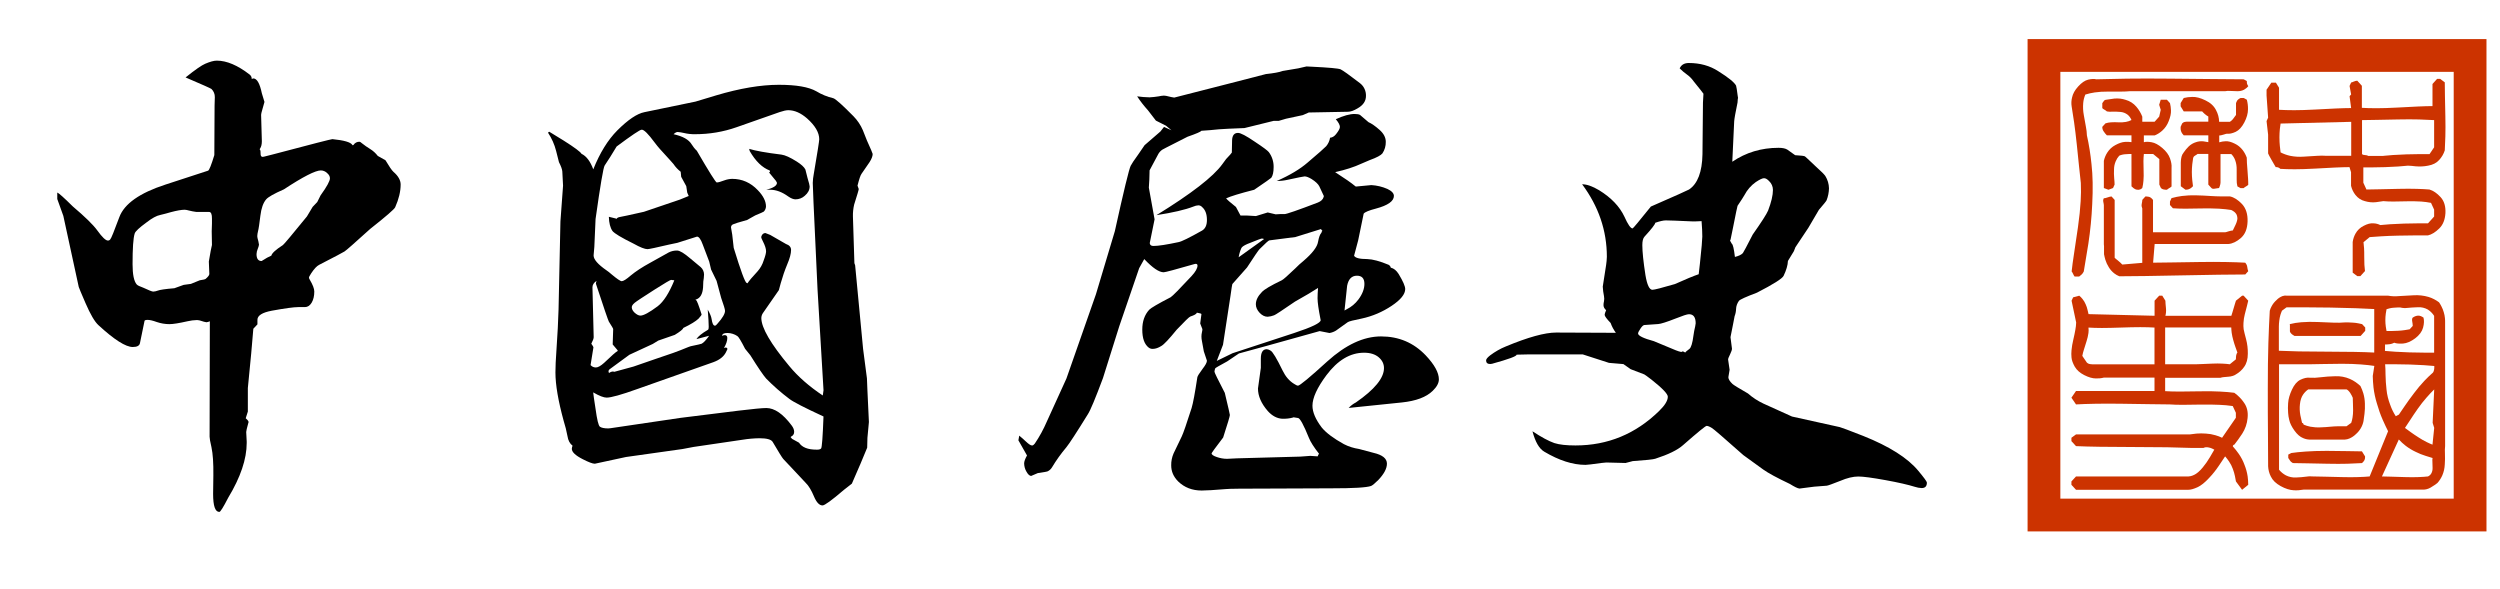 <?xml version="1.0" encoding="utf-8"?>
<!-- Generator: Adobe Illustrator 24.1.0, SVG Export Plug-In . SVG Version: 6.00 Build 0)  -->
<svg version="1.1" id="Layer_1" xmlns="http://www.w3.org/2000/svg" xmlns:xlink="http://www.w3.org/1999/xlink" x="0px" y="0px"
	 viewBox="0 0 3051.3 718.7" style="enable-background:new 0 0 3051.3 718.7;" xml:space="preserve">
<style type="text/css">
	.st0{fill:#CC3300;}
	.st1{fill:none;}
	.st2{fill:none;stroke:#CC3300;stroke-width:40;stroke-miterlimit:10;}
</style>
<g id="Layer_2_1_">
	<g id="Layer_1-2">
		<g id="Layer_2-2">
			<g>
				<path class="st0" d="M2558.5,96.8c10-0.3,22.5-0.6,37.5-0.8c15-0.2,32.5-0.2,52.5,0s37.5,0.3,52.5,0.5s27.5,0.3,37.5,0.3
					l3.8,2.1v1.3c0,0.6,0.1,1.2,0.2,1.8c0.2,0.6,0.4,1.2,0.7,1.8c0.3,0.5,0.6,0.9,0.9,1.3c-1.4,1.8-3.2,3.3-5.2,4.4
					c-2.5,1.3-5.4,1.9-8.2,1.8c-3.3,0-6.2-0.1-8.7-0.3c-2-0.2-4.1-0.1-6.1,0.3h-116.3c-3.1,0.3-7,0.5-11.5,0.5h-15.7
					c-5.3-0.1-10.5,0.3-15.7,1c-3.9,0.6-7.7,1.4-11.5,2.6c-1.4,3.3-2.3,6.8-2.6,10.4c-0.4,4.8-0.2,9.7,0.7,14.5
					c0.9,5.5,1.8,10.4,2.6,14.5c0.7,3.4,1.1,6.9,1.2,10.4c2.6,11.5,4.4,23.2,5.6,35c1.6,14,1.9,30.3,0.9,48.8
					c-0.7,16.2-2.3,32.3-4.7,48.3c-2.2,13.7-4.1,25-5.6,34c-0.3,0.7-0.7,1.4-1.2,2.1s-1,1.3-1.6,1.8s-1.2,0.9-1.6,1.3
					c-0.4,0.3-0.8,0.6-1.2,1h-5.6c-0.3-0.4-0.6-0.8-0.9-1.3c-0.3-0.6-0.6-1.2-0.9-1.8s-0.6-1.2-0.9-1.8c-0.3-0.5-0.6-0.9-0.9-1.3
					c0.6-5.9,1.6-13.3,3-22.3s3-19.5,4.7-31.7c1.7-12.1,2.8-22.7,3.3-31.7c0.5-7.4,0.5-14.9,0.2-22.3c-0.6-5.2-1.3-11.7-2.1-19.5
					s-1.7-16.9-2.8-27.2c-1.1-10.4-2.2-19.5-3.3-27.2c-1.1-7.8-2.1-14.3-3-19.5c-0.6-3.6-0.4-7.3,0.5-10.9c0.9-4.5,3.4-9,7.5-13.5
					s8.1-7.3,12.2-8.3C2552.7,96.3,2556,96.1,2558.5,96.8z M2566,125.8c0.3-0.4,0.6-0.8,0.9-1.3c0.4-0.6,0.8-1.1,1.2-1.6
					s1-0.9,1.6-1c0.6-0.2,1.3-0.3,1.9-0.3c2.2-0.3,5.2-0.8,9.1-1.3c4.7-0.4,9.4,0.1,13.8,1.6c5,1.4,9.5,4.3,12.9,8.3
					c3.1,3.6,5.6,7.8,7.3,12.2v6.2h15c0.3-0.3,0.7-0.8,1.2-1.3s1-1.1,1.6-1.8s1.2-1.3,1.6-1.8s0.9-0.9,1.2-1.3l1.9-8.3l-1.9-6.2
					l1.9-6.2h7.5l3.8,4.2c0.7,2.9,1.1,5.8,1.2,8.8c0.2,3.8-0.8,8.2-2.8,13.2c-1.7,4.5-4.4,8.5-8,11.7c-2.7,2.4-5.8,4.4-9.1,5.7
					h-13.2v8.3c2.2-0.7,5.3-0.7,9.4,0s8.4,3,13.1,7s7.8,8.2,9.4,12.7s2.2,8.3,1.9,11.4v22.9c-0.4,0.4-0.8,0.7-1.2,1
					c-0.5,0.3-1,0.7-1.6,1s-1.1,0.6-1.6,1c-0.4,0.3-0.8,0.6-1.2,1h-1.4c-0.8,0-1.5-0.1-2.3-0.3c-0.8-0.1-1.6-0.4-2.3-0.8
					c-0.5-0.3-1-0.6-1.4-1l-1.9-4.2v-31.1l-7.5-6.2h-11.4c-0.3,2.9-0.5,5.9-0.5,8.8c0,3.5,0.1,7.4,0.2,11.9c0.2,4,0.1,7.9-0.2,11.9
					c-0.2,3-0.7,5.9-1.4,8.8c-0.7,0.8-1.6,1.4-2.6,1.8c-1.3,0.5-2.7,0.6-4,0.3c-1.5-0.2-2.8-0.9-4-1.8c-0.9-0.7-1.8-1.5-2.6-2.3V188
					h-3.5c-1.6,0-3.1,0.1-4.7,0.3c-1.4,0.1-2.8,0.4-4.2,0.8c-0.9,0.2-1.8,0.6-2.6,1c-1.8,2-3.2,4.3-4.2,6.7
					c-1.4,3.2-2.1,6.6-2.1,10.1c-0.2,3.5-0.1,7.1,0.2,10.6c0.3,3.1,0.5,5.7,0.5,7.8l-1.9,4.2l-5.6,2.1l-5.6-2.1v-33.2
					c0.8-3.6,2.2-7,4.2-10.1c2.4-3.8,5.8-7,9.8-9.1c4.4-2.4,8.3-3.7,11.7-3.9c2.7-0.2,5.4-0.1,8,0.3v-8.3h-30
					c-0.6-0.7-1.3-1.5-2.1-2.3c-0.8-0.9-1.5-1.9-2.1-2.9c-0.6-0.9-1-1.9-1.2-2.9c-0.2-0.8-0.2-1.5-0.2-2.3l3.8-4.2
					c2.2-0.7,4.5-1.2,6.8-1.3c3-0.2,6.1-0.2,9.1,0s6.1,0,9.1-0.5c2.4-0.4,4.7-1.2,6.8-2.3c-1-2.5-2.6-4.8-4.7-6.5
					c-2.6-2-5.7-3.2-8.9-3.4c-3.3-0.3-6.5-0.4-9.8-0.3c-2.2,0.2-4.4,0.1-6.6-0.3c-0.4-0.4-0.8-0.7-1.2-1c-0.5-0.3-1-0.7-1.6-1
					s-1.1-0.6-1.6-1c-0.4-0.3-0.8-0.6-1.2-1v-6.2L2566,125.8z M2567.8,298.1v-47.7c0-0.3-0.1-0.9-0.2-1.6c-0.2-0.7-0.3-1.6-0.5-2.6
					c-0.2-0.9-0.2-1.7,0-2.6c0.1-0.6,0.4-1.1,0.7-1.6c0.7,0,1.4-0.1,2.1-0.3c0.9-0.2,1.8-0.5,2.6-0.8c0.9-0.3,1.8-0.6,2.6-0.8
					c0.7-0.2,1.4-0.3,2.1-0.3l3.8,4.2v70.6c0.3,0.3,0.8,0.8,1.4,1.3s1.5,1.2,2.6,2.1s2.1,1.7,3,2.6s1.7,1.6,2.3,2.3l24.4-2.1v-66.4
					c-0.3-0.7-0.5-1.5-0.7-2.3c-0.2-1-0.2-1.9,0-2.9s0.3-2,0.5-2.9c0.2-0.8,0.2-1.5,0.2-2.3l3.8-4.2h1.4c0.8,0,1.5,0.1,2.3,0.3
					c0.8,0.1,1.6,0.4,2.3,0.8c0.5,0.3,1,0.6,1.4,1l1.9,2.1v39.5h88.1c0.5,0,0.9-0.1,1.4-0.3c0.6-0.2,1.5-0.4,2.6-0.8
					c1.1-0.3,2.1-0.6,3-0.8c0.8-0.2,1.5-0.3,2.3-0.3c0.3-0.7,0.8-1.6,1.4-2.9c0.6-1.2,1.3-2.7,2.1-4.4c0.7-1.4,1.2-2.9,1.6-4.4
					c0.3-0.9,0.4-1.9,0.5-2.9c0-1.1-0.2-2.3-0.5-3.4c-0.3-1.3-1-2.4-1.9-3.4c-0.8-0.9-1.7-1.7-2.8-2.3c-0.9-0.5-1.7-0.9-2.3-1.3
					c-4.1-0.7-9.1-1.2-15-1.6c-5.9-0.3-12.8-0.4-20.6-0.3c-7.8,0.2-14.7,0.3-20.6,0.3s-10.9-0.2-15-0.5c-0.3-0.3-0.6-0.7-0.9-1
					s-0.6-0.7-0.9-1s-0.6-0.7-0.9-1s-0.6-0.7-0.9-1V246l1.9-4.2c4.2-1.2,8.4-2,12.7-2.6c5.7-0.7,11.5-1,17.3-0.8
					c6.6,0.2,12.3,0.4,17.3,0.8c5,0.3,9.2,0.5,12.7,0.5h11.2c5,1,9.9,4.2,14.8,9.3c4.8,5.2,7.1,12.3,6.8,21.3s-3,15.7-8.2,20.2
					s-10.2,6.9-15.2,7.3h-90l-1.9,22.8c6.2,0,14.1-0.1,23.4-0.3c9.4-0.2,20.3-0.3,32.8-0.5s23.4-0.2,32.8,0s17.2,0.4,23.4,0.8
					c0.6,0.7,1.2,1.5,1.6,2.3c0.5,0.9,0.8,1.9,0.9,2.9c0.2,1,0.3,2,0.5,2.9c0.2,0.8,0.4,1.6,0.7,2.3c-0.3,0.3-0.6,0.7-0.9,1
					s-0.6,0.7-0.9,1s-0.6,0.7-0.9,1s-0.6,0.7-0.9,1c-8.8,0-19.6,0.1-32.6,0.3s-28,0.4-45,0.8c-17,0.3-31.9,0.6-44.5,0.8
					c-12.7,0.2-23.2,0.3-31.6,0.3c-2.3-0.9-4.4-2.1-6.3-3.6c-2.6-2.1-4.9-4.6-6.6-7.5c-1.8-2.8-3.2-5.9-4.2-9.1
					c-0.6-2.2-1.2-4.4-1.6-6.7v-9.8C2568,299.5,2567.8,298.8,2567.8,298.1z M2665.3,186c1.8-2.6,3.8-5.1,6.1-7.3
					c2.5-2.4,5.6-4.2,8.9-5.2c2.9-1,5.9-1.3,8.9-1c2.5,0.3,4.5,0.7,6.1,1v-8.3h-30c-0.6-0.7-1.3-1.5-1.9-2.3
					c-0.6-0.9-1.1-1.9-1.4-2.9c-0.3-0.9-0.5-1.9-0.5-2.9v-2.3l1.9-4.2c0.4-0.4,0.8-0.7,1.2-1c0.6-0.4,1.2-0.6,1.9-0.8
					c0.8-0.2,1.5-0.3,2.3-0.3h26.5v-6.3c-0.6-0.3-1.3-0.8-2.1-1.3s-1.6-1.1-2.3-1.8c-0.8-0.7-1.4-1.3-1.9-1.8
					c-0.4-0.4-0.8-0.8-1.2-1.3h-22.5l-3.8-6.2v-4l3.8-6.2c3.4-0.8,6.8-1.3,10.3-1.3c4.7-0.2,10.1,1.2,16.2,4.2
					c6.1,2.9,10.4,6.9,12.9,11.9c2.4,4.4,3.7,9.3,3.8,14.3h13.1c0.8-0.5,1.5-1,2.1-1.6c0.9-0.8,1.6-1.6,2.3-2.6
					c0.8-1,1.4-1.9,1.9-2.6s0.9-1.2,1.2-1.6v-14.5l0.9-2.1c0.3-0.7,0.7-1.3,1.2-1.8s1-0.9,1.6-1.3c0.6-0.3,1.2-0.7,1.9-1h3.8
					l3.8,2.1c1,3.8,1.5,7.8,1.4,11.7c0,5-1.5,10.4-4.5,16.1s-6.5,9.5-10.5,11.4c-4.1,1.9-7.7,2.7-10.8,2.3c-0.5,0-0.9,0.1-1.4,0.3
					c-0.6,0.2-1.5,0.4-2.6,0.8c-1.1,0.3-2.1,0.6-3,0.8c-0.8,0.2-1.5,0.3-2.3,0.3v8.3c2.5-0.8,5.1-1.2,7.7-1.3
					c3.3-0.2,7,0.8,11.2,2.9c3.9,1.8,7.2,4.6,9.8,8c2.1,2.8,3.7,5.8,4.9,9.1c0,1.7,0.1,3.9,0.2,6.5c0.2,2.6,0.4,5.7,0.7,9.3
					s0.5,6.9,0.7,9.9c0.2,2.9,0.2,5.4,0.2,7.5c-0.4,0.4-0.8,0.7-1.2,1c-0.5,0.3-1,0.7-1.6,1s-1.1,0.6-1.6,1c-0.4,0.3-0.8,0.6-1.2,1
					h-3.8l-3.8-2.1c-0.7-2.7-1-5.5-0.9-8.3V207c0.1-4-0.5-8-1.9-11.7c-1-2.7-2.6-5.2-4.7-7.3h-13.1v34.5c0,0.5-0.1,1.2-0.2,2.1
					c-0.2,0.9-0.4,1.7-0.7,2.6c-0.3,0.9-0.6,1.6-0.9,2.3c-0.8,0-1.5,0.1-2.3,0.3c-0.9,0.2-2,0.3-3,0.5c-0.9,0.2-1.7,0.2-2.6,0
					c-0.5-0.1-1-0.4-1.4-0.8l-3.8-4.2v-37.4h-13.1c-0.4,0.4-0.9,0.7-1.4,1c-0.6,0.3-1.3,0.8-2.1,1.3c-0.7,0.4-1.3,1-1.6,1.8
					c-0.3,0.7-0.5,1.4-0.5,2.1c-0.3,1.7-0.6,3.9-0.9,6.5c-0.3,3.1-0.5,6.2-0.5,9.3c0,3.6,0.2,6.9,0.5,9.9c0.3,2.9,0.6,5.4,0.9,7.5
					c-0.7,0.8-1.5,1.5-2.3,2.1c-0.9,0.7-1.9,1.2-3,1.6c-0.8,0.3-1.7,0.4-2.6,0.5h-1.4l-5.6-4.2v-28.8c0-1.7,0.2-3.5,0.5-5.2
					c0.2-1.6,0.7-3.2,1.4-4.7C2664.1,187.7,2664.7,186.8,2665.3,186L2665.3,186z"/>
				<path class="st0" d="M2766.6,109.2l5.6-8.3h5.6l3.8,6.2V134c5,0.3,11.2,0.5,18.5,0.5s15.9-0.3,25.5-0.8
					c9.7-0.5,18.2-0.9,25.5-1.3c7.3-0.3,13.5-0.5,18.5-0.5l-1.9-14.5l1.9-2.1l-1.9-10.4l1.9-4.2c0.4,0,0.8-0.1,1.2-0.3
					c0.6-0.2,1.3-0.5,1.9-0.8c0.8-0.3,1.6-0.6,2.3-0.8c0.7-0.2,1.4-0.3,2.1-0.3l5.6,6.2v26.9c4.7,0.3,10.6,0.5,17.8,0.5
					s15.6-0.3,25.3-0.8s18.1-0.9,25.3-1.3c7.2-0.3,13.1-0.5,17.8-0.5v-27l5.6-6.2h3.8l5.6,4.2c0,4.5,0.1,10.2,0.2,17.1
					c0.2,6.9,0.3,15,0.5,24.4c0.2,9.3,0.2,17.5,0,24.4s-0.4,12.6-0.7,17.1c-1.4,4.4-3.7,8.3-6.8,11.7c-3.3,3.7-7.8,6-13.6,7
					c-4.9,1-10,1.2-15,0.8c-3.2-0.4-6.4-0.7-9.6-0.8c-3.1,0.3-7,0.7-11.7,1s-10.1,0.6-16.2,0.8s-11.3,0.3-15.7,0.3h-10.8V223
					l3.8,8.3c4.4,0,9.8-0.1,16.4-0.3s14.1-0.3,22.7-0.5s16-0.2,22.3,0c6.2,0.2,11.4,0.4,15.5,0.8c4.7,1.4,9.2,4.5,13.6,9.3
					s6.3,11.3,5.9,19.5c-0.5,8.1-3,14.4-7.7,18.9s-9.2,7.3-13.6,8.3h-15.2c-6.1,0-13.1,0.1-21.1,0.3c-8,0.2-14.8,0.4-20.6,0.8
					c-5.8,0.3-10.5,0.7-14.3,1l-7.5,6.2c0.3,2.1,0.5,4.6,0.7,7.5s0.2,6.3,0.2,10.1s0.1,7.2,0.2,10.1c0.2,2.9,0.4,5.4,0.7,7.5
					l-5.6,6.2h-3.8l-5.6-4.2v-37.4c0.5-3.7,1.7-7.2,3.5-10.4c2.2-4,5.7-7.3,9.8-9.3c4.5-2.4,8.6-3.5,12.2-3.1
					c2.9,0.1,5.6,0.8,8.2,2.1c3.1-0.3,7.1-0.7,12-1c4.8-0.3,10.5-0.6,17.1-0.8c6.6-0.2,12.3-0.3,17.1-0.3h12l7.5-8.3v-8.4l-3.8-8.3
					c-4-0.8-8-1.3-12-1.6c-4.8-0.3-10.5-0.4-17.1-0.3c-6.6,0.2-12.3,0.3-17.1,0.3s-8.8-0.2-12-0.5c-2.2,0.3-5.2,0.8-9.1,1.3
					c-4.5,0.5-9.1,0-13.4-1.3c-4.6-1.1-8.6-3.8-11.5-7.5c-2.6-3.3-4.4-7.1-5.4-11.2v-16.6l-1.9-6.2c-4.7,0-10.5,0.2-17.6,0.5
					c-7,0.3-15.2,0.8-24.6,1.3s-17.6,0.8-24.6,0.8s-12.9-0.2-17.6-0.5c-0.4-0.4-0.8-0.7-1.2-1c-0.5-0.3-1-0.6-1.6-0.8
					c-0.5-0.2-1.1-0.3-1.6-0.3h-1.2c-0.6-1-1.4-2.3-2.3-3.9s-2-3.3-3-5.2c-1.1-1.9-2-3.5-2.6-4.7s-1.1-2.2-1.4-2.9v-22.9l-1.9-16.6
					l1.9-4.2l-1.9-27v-7.4L2766.6,109.2z M2869.7,148.7l-86.2,2.1c-0.3,1.7-0.6,4-0.9,6.7c-0.3,3.4-0.5,6.7-0.5,10.1
					c0,4,0.2,7.5,0.5,10.6s0.6,5.7,0.9,7.8c3.7,1.9,7.6,3.3,11.7,4.2c5.4,1.1,10.9,1.4,16.4,1c6.2-0.3,11.7-0.7,16.4-1
					c3.9-0.3,7.8-0.3,11.7,0h30L2869.7,148.7z M2909.1,190.2c3.1-0.3,7-0.7,11.7-1s10.2-0.6,16.4-0.8s11.7-0.3,16.4-0.3h11.7
					l5.6-8.3v-33.2c-5-0.3-11.2-0.6-18.5-0.8s-15.9-0.2-25.5,0c-9.7,0.2-18.2,0.3-25.5,0.5s-13.5,0.3-18.5,0.3v41.5
					c0.3,0.3,0.8,0.6,1.2,0.8c0.6,0.2,1.3,0.3,1.9,0.3c0.8,0,1.6,0.1,2.3,0.3c0.7,0.1,1.5,0.4,2.1,0.8h18.7L2909.1,190.2z"/>
				<path class="st0" d="M2534,393.6l-5.6-26.6l1.9-4.1l7.5-2c1.5,1.2,2.8,2.6,4,4.1c1.6,1.9,2.8,4.1,3.8,6.4c1,2.2,1.8,4.5,2.3,6.9
					c0.4,2,0.9,3.7,1.2,5.1l80.6,2V367l5.6-6.1h3.8l3.8,6.1c0,1,0.1,2.3,0.2,3.8c0.2,1.5,0.3,3.3,0.5,5.4c0.2,1.8,0.2,3.6,0,5.4
					c-0.1,1.3-0.4,2.6-0.7,3.8h80.5c0.3-1,0.7-2.3,1.2-3.8s1-3.3,1.6-5.4c0.6-2,1.2-3.8,1.6-5.4c0.5-1.5,0.9-2.8,1.2-3.8l7.5-6.1
					h1.9l5.6,6.1c-0.3,1.7-0.9,3.9-1.6,6.6c-0.8,2.7-1.6,6-2.6,10c-0.9,3.4-1.4,7-1.6,10.5c-0.2,2.6-0.1,5.1,0.2,7.7
					c0.6,3.1,1.6,7.1,3,12.3c1.5,5.7,2.2,11.7,2.1,17.6c0,6.6-1.5,12-4.5,16.1c-2.6,3.8-6.1,6.9-10.1,9.2c-1.2,0.8-2.4,1.4-3.8,1.8
					c-1.8,0.6-3.7,0.9-5.6,1c-2.2,0.2-4.1,0.3-5.6,0.5c-1.3,0.1-2.6,0.4-3.8,0.8h-67.5v16.3c4.7,0.3,10.6,0.5,17.6,0.5
					s15.2-0.1,24.6-0.3s17.6-0.1,24.6,0.3c7,0.3,12.9,0.9,17.6,1.5c4.7,3.4,8.8,7.5,12,12.3c3.6,5.1,5,11.3,4.2,18.6
					c-0.6,6.8-2.9,13.4-6.6,19.1c-3.6,5.4-6.8,9.9-9.6,13.3c-0.3,0-0.6,0.1-0.9,0.3c-0.3,0.2-0.5,0.5-0.7,0.8s-0.2,0.7-0.2,1
					c2.6,2.9,5.1,6,7.3,9.2c2.9,4.2,5.3,8.7,7,13.5c1.8,4.5,3.1,9.2,3.8,14c0.4,3.4,0.7,6.8,0.7,10.2l-7.5,6.1l-7.5-10.2
					c-0.3-1.7-0.7-3.8-1.2-6.4c-0.6-3-1.5-6-2.6-8.9c-1.1-3.1-2.6-6.1-4.5-8.9c-1.5-2.2-3.1-4.4-4.9-6.4c-1.9,2.7-4.4,6.5-7.5,11.2
					c-3.6,5.4-7.7,10.6-12.2,15.3c-5,5.4-9.7,9.2-14.1,11.2s-8.1,3.1-11.3,3.1h-136.9l-5.6-6.1v-4.1l5.6-6.1h135
					c3.1,0.2,6.1-0.4,8.9-1.8c3.4-1.5,7-4.6,10.8-9.2c3.3-4,6.3-8.3,8.9-12.8c2.2-3.9,3.9-6.9,5.2-8.9c-0.6-0.3-1.5-0.8-2.6-1.3
					c-1.3-0.6-2.6-1-4-1.3c-1.3-0.3-2.7-0.4-4-0.3c-0.9,0.1-1.8,0.4-2.6,0.8h-15c-7.8-0.3-17.6-0.6-29.3-0.8s-25.4-0.3-41-0.3
					s-29.3-0.1-41-0.3s-21.5-0.4-29.3-0.8l-5.6-6.1v-4.1l5.6-4.1h138.9c2.2-0.3,4.9-0.7,8.2-1c3.8-0.3,7.7-0.3,11.5,0
					c3.9,0.2,7.8,0.9,11.5,2c2.8,0.8,5.6,1.8,8.2,3.1c0.9-1.4,2.1-3.1,3.5-5.1s3-4.4,4.9-7.1s3.5-5.1,4.9-7.1s2.6-3.7,3.5-5.1v-6.1
					l-3.8-8.2c-5.4-0.8-10.9-1.3-16.4-1.5c-6.6-0.3-14.1-0.4-22.7-0.3c-8.6,0.2-16,0.3-22.3,0.3s-11.4-0.2-15.5-0.5
					c-6.6,0-14.7-0.1-24.4-0.3s-20.9-0.3-33.5-0.5c-12.7-0.2-23.7-0.2-33.1,0s-17.2,0.4-23.4,0.8l-5.6-8.2l5.6-8.2h95.8v-16.3h-61.9
					c-3.1,0.8-6.4,1.1-9.6,1c-4.2,0-9-1.4-14.3-4.1s-9.1-6.1-11.5-10.2c-2.3-4.1-3.7-7.8-4-11.2c-0.3-3-0.3-5.9,0-8.9
					c0.4-4.2,1.1-8.4,2.1-12.5c1.1-4.8,2-8.9,2.6-12.5C2533.6,399.5,2533.9,396.6,2534,393.6z M2541.5,434.4l5.6,8.2
					c0.4,0.4,0.9,0.7,1.4,1c0.8,0.4,1.7,0.7,2.6,0.8c1,0.2,2,0.3,3,0.3h75.5v-44.9c-4.7-0.3-10.5-0.5-17.3-0.5
					c-6.9,0-14.8,0.2-23.7,0.5s-16.6,0.5-23.2,0.5s-12-0.2-16.4-0.5c0.3,2.2,0.3,4.4,0,6.6c-0.5,3.4-1.2,6.7-2.3,10
					c-1.3,3.9-2.3,7.4-3.3,10.5C2542.6,429.3,2542,431.8,2541.5,434.4L2541.5,434.4z M2680.3,444.6c2.2,0,4.9-0.1,8.2-0.3
					s7.2-0.3,11.7-0.5s8.6-0.2,12.2,0s6.6,0.4,9.1,0.8l7.5-6.1V437c0-0.7,0.1-1.5,0.2-2.6c0.1-0.9,0.4-1.8,0.7-2.6
					c0.2-0.6,0.5-1.1,0.9-1.5c-0.6-1.7-1.4-3.8-2.3-6.4s-1.9-5.5-2.8-8.9c-0.8-2.9-1.5-5.9-1.9-8.9c-0.3-2.1-0.4-4.3-0.5-6.4h-80.7
					v44.9H2680.3L2680.3,444.6z"/>
				<path class="st0" d="M2770.3,379.3c0.5-1.9,1.3-3.8,2.3-5.6c1.5-2.8,3.5-5.3,5.9-7.4c2-2.2,4.5-3.8,7.3-4.9
					c1.7-0.6,3.5-0.8,5.2-0.5h123.9c4.3,0.8,8.6,0.9,12.9,0.5c5.2-0.3,11.2-0.7,18.1-1c6.1-0.4,12.2,0.3,18.1,2
					c4.7,1.4,9,3.7,12.9,6.6c1.1,1.6,2.1,3.3,3,5.1c1.2,2.3,2.1,4.6,2.8,7.1c0.7,2.3,1.2,4.7,1.4,7.1c0.2,1.7,0.2,3.4,0.2,5.1v151
					c-0.3,3.1-0.4,6.1-0.2,9.2c0.2,4.4,0.1,8.9-0.2,13.3c-0.2,4.6-1.2,9.1-3,13.3c-1.5,3.4-3.5,6.5-5.9,9.2
					c-0.9,0.7-2.1,1.5-3.5,2.6c-1.4,1-3,2-4.9,3.1c-1.5,0.9-3.2,1.6-4.9,2c-1.1,0.3-2.3,0.4-3.5,0.5h-146.7c-3.9,0.7-7.8,1-11.7,0.8
					c-5-0.2-10.4-1.9-16.2-5.1c-5.8-3.2-9.8-7.1-12-11.7c-2-3.9-3.1-8.1-3.3-12.5c0-10.6-0.1-23.7-0.2-39.6
					c-0.2-15.8-0.2-34.3-0.2-55.4s0.2-39.6,0.7-55.4C2769.1,403,2769.7,389.8,2770.3,379.3z M2897.8,377.2c-5.9-0.3-13.4-0.7-22.3-1
					s-19.3-0.6-31.2-0.8s-22.3-0.3-31.2-0.3h-22.3l-5.6,4.1c-0.7,1.7-1.4,3.4-1.9,5.1c-0.7,2.3-1.1,4.7-1.4,7.1
					c-0.3,2.4-0.5,4.7-0.5,7.1v29.6c6.6,0.3,14.7,0.6,24.4,0.8s20.9,0.3,33.8,0.3c12.8,0,24.1,0.1,33.8,0.3s17.8,0.4,24.4,0.8V377.2
					z M2914.7,526.3c-1.9-3.7-4.1-8.4-6.6-14c-2.8-6.4-5.1-13-7-19.7c-2-6.4-3.4-13-4.2-19.7c-0.5-4.6-0.8-9.3-0.9-14l1.9-12.3
					c-4.4-0.7-9.8-1.3-16.4-1.8s-14.2-0.8-23-0.8s-16.4,0.1-23,0.3s-12,0.3-16.4,0.3h-37.5v128.7c2.3,2.8,5.2,5.2,8.4,6.9
					c3.8,1.9,8,2.8,12.2,2.6c4.7-0.2,8.8-0.5,12.2-1c2.8-0.5,5.6-0.6,8.4-0.3c4.1,0,9.1,0.1,15,0.3s12.7,0.3,20.4,0.5
					s14.3,0.2,19.9,0s10.3-0.4,14.1-0.8L2914.7,526.3z M2819,461c4.3,0.3,8.6,0.1,12.9-0.5c6-0.7,12-1.2,18.1-1.3
					c6.2-0.3,12.4,0.8,18.1,3.3c4.8,2.1,9.1,5.1,12.9,8.7c1.4,2.9,2.6,5.8,3.5,8.9c1.2,4.1,1.8,8.3,1.9,12.5c0.2,4.2,0,8.4-0.5,12.5
					c-0.5,3.6-0.9,6.6-1.2,8.9c-1.2,6.1-4.5,11.7-9.2,15.8c-2.3,2.3-5,4.1-8,5.4c-1.7,0.7-3.5,1.2-5.4,1.3h-41.3
					c-3.4,0.2-6.7-0.4-9.8-1.8c-3.8-1.5-7.3-4.6-10.6-9.2c-3.3-4.6-5.4-8.8-6.3-12.8c-0.8-2.9-1.2-5.9-1.4-8.9
					c-0.3-3.9-0.3-7.8,0-11.7c0.3-5.1,1.9-10.6,4.7-16.6s6.2-10,10.3-12C2811.9,461.5,2815.6,460.6,2819,461z M2792.8,554.9l3.8-2
					c4.7-0.7,10.6-1.3,17.8-1.8s15.6-0.8,25.3-0.8s18.1,0.1,25.3,0.3s13.1,0.3,17.8,0.3l3.8,6.1v1.3c0,0.6-0.1,1.2-0.2,1.8
					c-0.2,0.6-0.4,1.2-0.7,1.8c-0.3,0.4-0.6,0.9-0.9,1.3l-1.9,2c-4.7,0.3-10.6,0.6-17.6,0.8s-15.2,0.2-24.6,0s-17.6-0.3-24.6-0.5
					s-12.9-0.3-17.6-0.3c-0.7-0.4-1.3-0.8-1.9-1.3c-0.6-0.5-1.2-1.1-1.6-1.8c-0.5-0.7-0.9-1.3-1.2-1.8c-0.3-0.4-0.6-0.9-0.9-1.3
					v-4.1H2792.8z M2794.7,395.6c4.6-1.2,9.3-1.9,14.1-2.3c6.6-0.5,13.1-0.6,19.7-0.3c7.5,0.3,14.1,0.6,19.7,0.8
					c4.7,0.2,9.4,0.1,14.1-0.3h3.8c1.6,0,3.5,0.1,5.9,0.3c2.1,0.1,4.2,0.4,6.3,0.8c1.9,0.3,3.4,0.7,4.7,1l3.8,4.1v4.1
					c-0.3,0.3-0.7,0.8-1.2,1.3s-1,1.1-1.6,1.8s-1.2,1.3-1.6,1.8c-0.4,0.4-0.8,0.8-1.2,1.3h-80.7c-0.6-0.3-1.3-0.8-2.1-1.3
					s-1.5-1.1-2.1-1.8c-0.5-0.5-0.9-1.1-1.2-1.8c-0.2-0.4-0.2-0.9-0.2-1.3v-6.9C2794.9,396.4,2794.7,396,2794.7,395.6L2794.7,395.6z
					 M2869.7,516.1c0.7-2.1,1.3-4.2,1.6-6.4c0.5-2.9,0.7-5.9,0.7-8.9c0-3.4-0.1-6.4-0.2-8.9c-0.2-2.6-0.2-4.7-0.2-6.4
					c-0.3-0.7-0.7-1.5-1.2-2.6c-0.6-1.1-1.2-2.2-1.9-3.3c-0.7-1-1.4-1.9-2.3-2.8c-0.6-0.6-1.3-1.1-2.1-1.5h-46.9
					c-2.5,1.7-4.6,3.9-6.3,6.4c-2,2.9-3.3,6.8-3.8,11.7c-0.5,4.4-0.3,8.9,0.5,13.3c0.8,3.9,1.5,7.1,2.1,9.4c0.3,0,0.6,0.1,0.9,0.3
					c0.3,0.2,0.5,0.5,0.7,0.8s0.2,0.7,0.2,1c2.7,1.2,5.5,2,8.4,2.6c4,0.7,8.1,1,12.2,0.8c4.7-0.2,8.8-0.4,12.2-0.8
					c3.4-0.3,6.2-0.5,8.4-0.5h11.2L2869.7,516.1z M2907.2,581.5c3.1,0,7,0.1,11.7,0.3s10.2,0.3,16.4,0.5s11.7,0.2,16.4,0
					s8.6-0.4,11.7-0.8c1.7-0.8,3.1-2,4-3.6c1.2-2.1,1.7-4.5,1.6-6.9c0-2.9-0.1-5.4-0.2-7.4c-0.2-1.5-0.1-3.1,0.2-4.6
					c-2.2-0.7-5-1.5-8.4-2.6c-4.2-1.3-8.3-2.9-12.2-4.9c-4.3-2-8.4-4.5-12.2-7.4c-3-2.3-5.8-4.9-8.4-7.7L2907.2,581.5z
					 M2910.9,428.3c3.4,0.3,7.7,0.7,12.7,1s10.8,0.6,17.3,0.8c6.6,0.2,12.3,0.3,17.3,0.3h12.7v-44.9c-2-3.1-4.6-5.7-7.7-7.7
					c-3.7-2.1-7.9-3.1-12.2-2.8c-4.8,0.2-9.1,0.4-12.7,0.8c-2.9,0.4-5.9,0.2-8.7-0.5h-3.5c-1.6,0-3.3,0.1-4.9,0.3
					c-1.7,0.1-3.3,0.4-4.9,0.8c-1.2,0.3-2.4,0.6-3.5,1c-0.3,1.4-0.6,3.2-0.9,5.4c-0.7,5.2-0.7,10.6,0,15.8c0.3,2.2,0.6,4,0.9,5.4
					h5.9c2.3,0,5.1-0.1,8.2-0.3c2.7-0.1,5.5-0.4,8.2-0.8c2.3-0.3,4.3-0.7,5.9-1l3.8-4.1c0-0.7-0.1-1.5-0.2-2.6
					c-0.2-1-0.3-2.1-0.5-3.3c-0.2-0.9-0.2-1.9,0-2.8c0.1-0.5,0.3-1.1,0.7-1.5c0.6-0.3,1.4-0.8,2.3-1.3c1.1-0.5,2.3-0.9,3.5-1
					c1.4-0.2,2.7,0,4,0.5c1.2,0.5,2.3,1.1,3.3,1.8c0.9,3.4,0.8,7.5-0.5,12.3s-4.5,9.1-9.6,13c-5.2,3.9-10.1,6-14.8,6.4
					c-4.7,0.3-8.3,0-10.8-1c-0.7,0.4-1.5,0.7-2.3,1c-1.1,0.4-2.2,0.6-3.3,0.8c-1.1,0.2-2.2,0.3-3.3,0.3h-2.3L2910.9,428.3
					L2910.9,428.3z M2924.1,508l3.8-2c1.9-2.7,4.3-6.3,7.3-10.7s6.7-9.6,11.3-15.6c3.9-5.3,8.2-10.3,12.7-15.1
					c3.2-3.4,6.6-6.6,10.1-9.7c0.4-0.4,0.7-0.9,0.9-1.5c0.3-0.8,0.6-1.7,0.7-2.6c0.2-0.9,0.2-1.7,0.2-2.6v-1.5
					c-3.4-0.3-7.7-0.7-12.7-1s-10.8-0.6-17.3-0.8c-6.6-0.2-12.3-0.3-17.3-0.3h-12.7c0.3,3.4,0.5,7.7,0.5,12.8
					c0.1,6.1,0.5,12.1,1.2,18.1c0.6,6.4,2.2,12.6,4.5,18.6C2919,499,2921.3,503.7,2924.1,508L2924.1,508z M2971,522.2l-1.9-6.1
					l1.9-40.8c-2.8,2.7-5.9,6-9.4,10c-3.8,4.3-7.3,8.8-10.6,13.5c-3.6,5.1-6.6,9.6-9.1,13.5c-2.5,3.9-4.7,7.2-6.6,10
					c1.9,1.4,4.2,3.1,7,5.1s6.1,4.3,9.8,6.6c3.1,2.1,6.4,3.9,9.8,5.6c2.8,1.4,5.2,2.4,7,3.1L2971,522.2z"/>
			</g>
		</g>
		<rect x="-16.5" y="121.9" class="st1" width="2446.1" height="644.5"/>
		<g>
			<path d="M1972.2,406.2c-2.7-3.7-4.9-7.7-6.4-12c-4.9-5.1-7.3-8.4-7.3-10c0-1,0.6-2.8,1.8-5.6c-2.2-2-3.2-4-3.2-6.2
				c0-1.6,0.2-3.1,0.6-4.7c0.4-2,0.4-4.1,0-6.2c-0.8-3.9-1.3-7.8-1.5-11.7c0-0.4,1.4-9.2,4.1-26.4c0.5-3.3,0.8-6.6,0.9-10
				c0-32-10.1-61.5-30.2-88.5c5.7,0,12.6,2.4,20.8,7.3c14.6,9,24.9,19.7,30.8,32.2c4.3,9.6,7.6,14.4,10,14.4c0.6,0,8-8.9,22.3-26.7
				c29.5-12.9,45-19.8,46.6-20.8c10.5-7,16-21.4,16.4-43.1l0.6-63l0.6-10.8c0-0.2-4-5.3-12-15.2c-2.3-3.3-5.2-6.2-8.5-8.5
				c-2.7-1.9-5.3-4.1-7.6-6.4l-0.6-0.6c-0.2-0.1-0.3-0.4-0.3-0.6l0.3-0.3c2-3.9,5.6-5.9,10.8-5.9c13.7,0,25.7,3.3,36,10
				c12.5,7.8,19.7,13.7,21.7,17.6c0.4,1,1.1,5.4,2.1,13.2l0.3,1.8l-0.3,1.5l-0.3,4.1c-2.5,12.1-3.9,19.8-4.1,23.1
				c-1,21.7-1.8,38.1-2.3,49.2c16.6-11.3,35.4-17,56.5-17c4.9,0,8.5,0.8,10.8,2.3l9.4,6.7c7.2,0.4,11.2,0.9,12,1.5
				c0.4,0.2,4.7,4.2,12.9,12c6.8,6.1,10.8,10.1,12,12c2.8,4.5,4.3,9.7,4.4,14.9c-0.1,5-1.1,10-2.9,14.6c-0.4,1-3.5,4.9-9.4,11.7
				l-12.9,22l-15.8,23.7l-1.8,4.7l-7.3,12c-0.2,5.3-2,11.3-5.3,18.2c-1.6,3.3-12.4,10.2-32.5,20.5c-13.5,5.1-20.8,8.4-22,10
				c-2.1,2.9-3.4,6.4-3.5,10c-0.1,3-0.7,6-1.8,8.8l-1.8,9.4l-3.2,16.1l1.8,14.1c0,1.4-0.7,3.5-2.1,6.4c-2,3.9-2.8,6.3-2.6,7
				l1.8,12.3l-1.5,9.1c0,2.3,1.7,5.1,5,8.2c1.2,1.2,7.5,5.1,19,11.7c5.6,5,12,9.1,18.8,12.3c23,10.5,34.7,15.8,34.9,15.8l58.3,12.9
				c1.8,0.4,11.3,4,28.7,10.8c31.8,12.7,54.2,26.9,67.1,42.5c7,8.4,10.5,13.2,10.5,14.4c0,4.5-2.1,6.7-6.4,6.7
				c-2.8-0.1-5.5-0.6-8.2-1.5c-8-2.5-20-5.3-36-8.2s-27.1-4.4-33.1-4.4c-6.4,0-13.8,1.8-22,5.3c-9.4,3.7-14.8,5.7-16.4,5.9
				l-15.5,1.2l-17.9,2.3c-2.2-0.2-6.1-2.1-11.7-5.6c-15.6-7.4-26.5-13.3-32.5-17.6c-2.2-1.6-10.3-7.4-24.3-17.6
				c-24-21.3-36.8-32.3-38.4-33.1c-2.9-1.8-5.1-2.6-6.4-2.6c-1.4,0-10.9,7.8-28.7,23.4c-6.8,6.1-18.2,11.6-34,16.7
				c-2.3,0.8-11.5,1.8-27.5,2.9l-8.8,2.3l-23.4-0.6c-1.8,0-8.1,0.8-19,2.3c-2.1,0.3-4.3,0.5-6.4,0.6c-15.6,0-32.4-5.4-50.4-16.1
				c-6.3-3.7-11-12-14.4-24.9c10.9,7.2,19.8,12,26.7,14.4c6.2,2,14.8,2.9,25.8,2.9c39.5,0,73.5-14.1,102.2-42.2
				c7-6.8,10.5-12.6,10.5-17.3c0-3.3-6.6-10.3-19.9-20.8c-4.9-3.7-7.8-5.9-8.8-6.4c-0.2-0.2-5.8-2.3-16.7-6.4l-8.8-6.2l-17.6-1.5
				l-31.9-10.3h-68l-12.9,0.3c0.4,1.8-9.6,5.5-29.9,11.1c-0.8,0.2-1.6,0.3-2.3,0.3c-3.3,0-5-1.5-5-4.4c0-1.6,1.7-3.6,5-6.2
				c5.9-4.4,12.3-8.1,19-10.8c27.1-11.3,47.7-17,61.5-17L1972.2,406.2z M2054,428.8l2.9,1.5c0.4-0.8,2-2.2,5-4.4
				c2.1-1.6,3.8-7,5-16.4c0.5-3.7,1.2-7.5,2.1-11.1c0.3-1.3,0.5-2.5,0.6-3.8c0-7.4-2.7-11.1-8.2-11.1c-2.2,0-7.6,1.8-16.4,5.3
				c-10.9,4.3-18,6.5-21.1,6.7l-17,1.2c-1.4,0.2-2.9,1.7-4.7,4.4c-2,2.9-2.9,4.9-2.9,5.9c0,2.7,6.4,5.9,19.3,9.4l26.7,11.1
				c2.2,0.9,4.4,1.6,6.7,2.1L2054,428.8z M2073.3,334.7c0.6-5.9,1.1-10.3,1.5-13.2c2-18.4,2.9-29.3,2.9-32.8
				c0-5.1-0.3-11.3-0.9-18.8c-2.9,0.2-5.3,0.3-7,0.3h-4.7c-17.4-0.8-28-1.2-31.9-1.2c-3.1,0-7.4,1-12.9,2.9c-0.2,2-4.6,7.6-13.2,17
				c-1.8,2-2.6,5.4-2.6,10.3c0,8.2,1.3,20.4,3.8,36.6c2,11.9,4.8,17.9,8.5,17.9c2.3,0,11.5-2.3,27.5-7
				C2057.6,340.7,2067.3,336.7,2073.3,334.7L2073.3,334.7z M2113.7,297.5c1.4,0.8,2.6,6.2,3.8,16.1c4.7-1.2,7.9-2.7,9.7-4.7
				c0.8-1,4.8-8.5,12-22.6c10.7-15.2,17-25,18.8-29.3c3.9-10.2,5.9-18.6,5.9-25.2c0-4.1-1.7-8-4.7-10.8c-2.2-2.3-4.2-3.5-6.2-3.5
				s-5.3,1.6-10,4.7c-5.8,4.1-10.5,9.5-13.8,15.8c-1.2,2.2-4,6.5-8.5,13.2c-0.2,0.2-2.1,9.2-5.6,27l-2.9,14.1
				c-0.3,0.5-0.5,0.9-0.6,1.5c0.3,0.7,0.7,1.4,1.2,2.1L2113.7,297.5z"/>
			<path d="M1244,531.7c3.5,2.9,6.1,5.2,7.6,6.7c3.7,3.5,6.3,5.3,7.9,5.3h0.3c1,0,2-0.8,3.2-2.3c5.7-8.4,10.6-17.4,14.6-26.7
				l24-52.7l36-102.8l23.1-77.1c10.9-49.4,17.4-76,19.3-79.7c1-2.1,4.1-6.8,9.4-14.1l7.6-11.1l19.3-16.7l4.4-5.6l9.1,4.1l-6.7-5.6
				l-12.3-6.2c-5.5-7.2-8.7-11.4-9.7-12.6c-4.8-5.3-9.3-11-13.2-17c5,0.7,10.1,1.1,15.2,1.2c3.7-0.2,7.4-0.6,11.1-1.2
				c2.1-0.5,4.3-0.8,6.4-0.9c1.8,0.1,3.6,0.4,5.3,0.9c2.4,0.7,4.9,1.1,7.3,1.5c0.4,0,22.6-5.7,66.5-17c29.9-7.8,45-11.7,45.4-11.7
				c9.4-1,16.2-2.2,20.5-3.8l19-3.2l10-2.3l6.2,0.3c21.1,1,32.9,2.1,35.4,3.2c2.9,1.4,10.7,6.9,23.4,16.7c5,3.7,7.8,9.6,7.6,15.8
				c0,6.3-3.4,11.3-10.3,15.2c-4.5,2.7-8.4,4.1-11.7,4.1l-47.8,0.9l-7.3,3.2l-20.5,4.4l-8.8,2.6h-6.2l-35.7,8.8
				c-15.8,0.6-26.2,1.1-31.1,1.5c-7.4,0.8-14.6,1.4-21.4,1.8c-0.8,1.2-6.4,3.6-17,7.3l-16.7,8.5c-7.8,3.9-12.5,6.4-14.1,7.3
				c-1.9,1.3-3.5,3-4.7,5c-0.8,1.4-4.4,8.1-10.8,20.2l-0.3,11.1l-0.6,10l7,38.7l-5.9,29c0.2,2.3,1.7,3.5,4.4,3.5
				c6.1,0,16.3-1.6,30.8-4.7c3.5-0.6,13.1-5.3,28.7-14.1c3.9-2.3,5.9-6.6,5.9-12.9c0-7.2-2-12.5-5.9-15.8c-1.1-1.3-2.7-2-4.4-2.1
				c-2.1,0.1-4.2,0.6-6.2,1.5c-10,3.9-25,7.4-45.1,10.5c42.6-26.2,69.3-46.9,80.3-62.1c2.5-3.5,4.1-5.7,4.7-6.4
				c4.3-4.5,6.6-7.1,7-7.9c0-0.2,0.1-5.2,0.3-14.9c0.2-6.1,2.6-9.1,7.3-9.1c3.1,0,10,3.6,20.5,10.8c10,6.6,15.6,10.8,17,12.6
				c3.9,5.2,6,11.6,5.9,18.2c0,6.3-1,10.6-2.9,13.2c-0.8,0.8-7.7,5.7-20.8,14.6c-17.6,4.5-29,8-34.3,10.5c1.2,1.6,5.2,5.1,12,10.5
				l5.6,10.5h8.5l10.3,0.6l14.4-4.4l9.7,2.3c3.6-0.3,7.2-0.4,10.8-0.3c2.5,0,16.1-4.7,40.7-14.1c3.9-1.6,6.2-3.8,7-6.7l0.3-1.2
				c0-0.2-1.9-4.2-5.6-12c-1.4-2.7-4.5-5.7-9.4-8.8c-3.5-2.1-6.3-3.2-8.5-3.2c-1.2,0-8,1.4-20.5,4.1c-4.4,1-8.9,1.5-13.5,1.5
				c16-7,28.6-14.6,37.8-22.6c12.9-10.9,20.4-17.6,22.6-19.9c2.4-2.9,4.1-6.5,4.7-10.3c2.7-0.2,5.2-1.7,7.3-4.4
				c3.1-3.9,4.7-6.8,4.7-8.8c0-2.3-1.7-5.5-5-9.4c9.4-4.3,17-6.4,22.9-6.4c3.1,0,5.4,0.4,6.7,1.2c0.4,0.2,3.8,3.1,10.3,8.8
				c3.7,1.6,8.2,4.7,13.5,9.4c5.1,4.5,7.6,9.4,7.6,14.6c0.1,5-1.3,9.9-4.1,14.1c-1.8,2.3-6.9,5.1-15.5,8.2c-2,0.8-5.4,2.2-10.3,4.4
				c-8.8,4.1-19.4,7.5-31.9,10.3c12.1,7.8,20.1,13.4,24,16.7l1.2,0.9l19-1.8c6.8,0.4,13.4,2,19.6,4.7c5.3,2.5,7.9,5.4,7.9,8.5
				c0,6.4-7.3,11.6-22,15.5c-8.4,2.2-13.4,4.2-14.9,6.2c0,0.2-2.2,11-6.7,32.5l-5,18.8c1.4,2.7,6.7,4.1,16.1,4.1
				c6.6,0.2,15.3,2.5,26.1,7c1.3,0.8,2.3,2,2.6,3.5c3.7,0.8,6.9,3.4,9.7,7.9c5.3,8.8,7.9,14.8,7.9,18.2c0,6.3-5.5,13.1-16.6,20.5
				s-23.4,12.7-36.5,15.5c-10,2-15.6,3.4-17,4.4l-14.4,10.3c-2.3,1.4-4.9,2.4-7.6,2.9h-0.6l-11.7-2.3l-64.2,17.9
				c-21.1,5.7-32.5,8.8-34.3,9.4c-1,0.6-5.8,3.8-14.4,9.7c-9.4,5.1-14.3,7.9-14.6,8.5c-0.5,1.3-0.8,2.7-0.9,4.1
				c0,1,4.2,9.6,12.6,25.8c4.1,17.2,6.2,26.2,6.2,27c0,1.4-2.7,10.5-8.2,27.5c-9.4,12.3-14.1,18.8-14.1,19.3c0,1.6,2.1,3.1,6.3,4.5
				c4,1.4,8.2,2.2,12.5,2.2l12.3-0.6l77.1-2.1l12.3-0.9l8.8,0.6c0.1,0,0.3-0.1,0.3-0.2c0,0,0,0,0-0.1c0.3-1,0.8-2,1.5-2.9
				c-6.3-8-10.4-14.5-12.3-19.3c-6.4-15.8-10.8-23.9-13.2-24.3l-5.6-0.9l-0.6,0.3c-4.3,1.2-8.7,1.6-13.2,1.5
				c-6.4-0.4-12.3-3.5-17.6-9.4c-8-9.2-12-18.4-12-27.5l3.5-25.2v-11.1c0-7.8,2.4-11.7,7.3-11.7c1.7,0.2,3.3,0.8,4.7,1.8
				c2.5,1.4,7.4,9.5,14.6,24.3c3.5,7.2,8.1,12.6,13.8,16.1c2.3,1.6,4,2.3,5,2.3c2.1,0,14.1-9.9,35.7-29.6
				c22.5-20.3,44.3-30.5,65.6-30.5c21.7,0,39.8,7.7,54.5,23.1c10.7,11.3,16.1,21.1,16.1,29.3c0,4.5-2.5,9.2-7.6,14.1
				c-7.8,7.6-20.3,12.3-37.5,14.1l-65,6.7c2.5-2.7,5.5-5,8.8-6.7c22.9-15.8,34.3-29.8,34.3-41.9c0-5.1-2.1-9.5-6.4-13.2
				s-10.3-5.6-17.9-5.6c-17,0-32.3,9.2-46,27.5c-11.3,15.2-17,27.6-17,37.2c0,7.8,3.8,16.7,11.4,26.7c5.3,6.4,14.3,13.2,27,20.2
				c5.8,3,12,4.9,18.5,5.9l17.6,4.7c10.9,2.5,16.4,6.9,16.4,13.2c0,5.9-3.5,12.5-10.5,19.9c-4.1,4.1-7,6.5-8.8,7.3
				c-5.5,2-21.6,2.9-48.3,2.9l-73.5,0.3c-33.8,0-52.2,0.2-55.1,0.6c-14.5,1.2-24.4,1.8-29.9,1.8c-11.5,0-21.1-3.7-28.7-11.1
				c-5.7-5.7-8.5-12.2-8.5-19.6c-0.1-5,0.9-10,2.9-14.6l10-20.8c1.8-3.7,5.8-15.2,12-34.6c1.8-5.9,4.1-18.4,7-37.5
				c0.2-1.4,2.3-4.8,6.4-10.3c3.5-4.5,5.3-7.8,5.3-10l-3.8-11.4l-2.3-12.6c-0.4-1.8-0.6-3.7-0.6-5.6c0-1.7,0.2-3.3,0.6-5
				c0.3-1,0.5-2.1,0.6-3.2c-0.1-1-0.4-2-0.9-2.9c-0.7-1.5-1.3-3.1-1.8-4.7l1.5-11.4c0-0.6-1.9-1.2-5.6-1.8c-0.4,1.6-3,3.1-7.9,4.7
				c-1.4,0.4-6.9,5.8-16.7,16.1c-9.2,11.3-15.4,18-18.8,19.9c-3.7,2.3-7.1,3.5-10.3,3.5c-1.8,0.1-3.5-0.4-5-1.5
				c-5.3-4.1-7.9-11.4-7.9-22c0-10,2.8-18.1,8.5-24.3c2-2.1,10.6-7.2,26.1-15.2c2.5-1.6,11-10.2,25.5-25.8c4.9-5.3,7.3-9.6,7.3-12.9
				c0-1.4-0.8-2.1-2.3-2.1c-0.5,0-1,0.1-1.5,0.3c-23,6.6-35.5,10-37.5,10c-5.7,0-13.6-5.4-23.7-16.1l-6.2,11.1l-24.3,70.9
				l-19.9,63.3c-9.2,24.6-15.3,39.4-18.5,44.2c-13.9,22.5-22.6,35.8-26.1,40.1c-6.5,7.7-12.4,15.9-17.6,24.6c-1.2,2-2.9,3.6-5,4.7
				c-0.4,0.4-4.5,1.2-12.3,2.3l-8.2,3.5c-2-0.2-3.9-2-5.7-5.3c-1.8-3-2.7-6.5-2.8-10c0-2.3,1.2-5.6,3.5-9.7l-10.5-18.5L1244,531.7z
				 M1485.1,440.5l19.3-9.4l75-24.6c21.9-7.2,32.7-12.5,32.5-15.8c0-0.5-0.1-1-0.3-1.5c-2.3-11.7-3.5-20.1-3.5-25.2
				c0-3.5,0.2-7.7,0.6-12.6c-5.9,3.9-15.2,9.5-28.1,16.7c-15.6,10.7-24.1,16.3-25.5,16.7c-2.5,1-5.2,1.6-7.9,1.8
				c-3.5,0-6.7-1.6-9.7-4.7c-3.1-3.3-4.7-6.8-4.7-10.5c0-4.9,2.4-9.9,7.3-14.9c2.7-3.1,10.8-7.9,24.3-14.4
				c1.8-0.8,7.2-5.6,16.4-14.4c3.2-3.3,6.7-6.5,10.3-9.4c10.7-9.2,16.6-16.9,17.6-23.1c1-5.5,2.3-9.2,4.1-11.1l0.6-1.8
				c0.4-0.2,0.6-0.4,0.6-0.6l-0.3-0.3l-1.5-1.8l-31.1,9.7l-31.9,4.1c-0.8,0-4.8,3.6-12,10.8c-1.4,1.4-6.4,8.8-15.2,22.3l-17.9,20.2
				c-0.2,0.2-1,5.1-2.3,14.6l-9.1,59.5L1485.1,440.5z M1511.8,314l31.1-22.3c-0.9-0.3-1.7-0.5-2.6-0.6c-1,0-6.9,2.2-17.9,6.7
				c-4.1,1.8-6.5,3.4-7.3,5C1513.5,306.4,1512.4,310.2,1511.8,314L1511.8,314z M1641,379c0.8-0.4,1.7-0.9,2.6-1.5
				c5.7-2.8,10.6-6.9,14.4-12c4.9-6.6,7.3-13,7.3-19c0-6.6-3-10-9.1-10c-6.4,0-10.4,4.1-12,12.3C1644,350,1642.9,360.1,1641,379
				L1641,379z"/>
			<path d="M668.9,162c0.6-0.8,1.1-1.2,1.5-1.2c0.2,0,6.1,3.6,17.6,10.8c13.3,8.4,20.5,13.8,21.7,16.1c6.1,2.9,10.8,9.3,14.4,19
				c8-20.1,17.8-35.9,29.3-47.5c13.1-13.1,24.1-20.5,33.1-22.3l62.4-12.9l25.2-7.6c28.9-8.6,54.4-12.9,76.5-12.9
				c21.1,0,36.3,2.6,45.7,7.9c6.4,3.9,13.5,6.8,20.8,8.5c2.7,0.8,10.9,8.1,24.6,22c4.8,4.9,8.7,10.7,11.4,17l5,12.6
				c4.7,10.4,7,15.8,7,16.4c0,2.7-1.3,6.1-3.8,10l-9.7,14.1c-1.4,1.8-3,6.6-5,14.6c0.6,1.3,1.1,2.7,1.5,4.1c0,1-1.9,7.3-5.6,19
				c-1.1,4.7-1.6,9.5-1.5,14.4l1.8,57.1l0.9,2.6l9.7,102l4.7,36l0.6,14.9l1.8,38.4l-1.8,19.3l-0.3,12l-7.9,19
				c-7,16.4-10.6,24.7-10.8,24.9l-9.7,7.6c-14.8,12.7-23.5,19-26.1,19c-3.9,0-7.4-3.7-10.5-11.1c-3.1-7.4-6.4-12.9-10-16.4
				l-27.5-29.3c-1.4-1.6-5.7-8.5-12.9-20.8c-1.8-2.9-7.1-4.4-16.1-4.4c-6.9,0.1-13.7,0.7-20.5,1.8l-59.8,8.8l-13.8,2.6l-68.8,9.7
				l-38,8.2c-2.7,0-7.7-1.9-14.9-5.6c-8.8-4.5-13.2-8.7-13.2-12.6c0.1-1.3,0.4-2.6,0.9-3.8c-3.3-2.5-5.4-6.4-6.2-11.7
				c-1.2-6.3-2.7-12.6-4.7-18.8c-6.6-24.2-10-43.8-10-58.9c0-7,0.4-15.9,1.2-26.7c1.4-19.9,2.2-36.6,2.6-50.1l2.3-107.5l3.2-43.7
				c-0.2-2.9-0.5-8.7-0.9-17.3c-0.2-2.7-1.6-6.5-4.1-11.4l-3.5-13.8C676.8,176.4,673.4,168.8,668.9,162z M728.1,342.8
				c-3.3,2.2-5,4.8-5,7.9l1.5,60.9c0,1.6-1,4.2-2.9,7.9c1.8,2.5,2.6,4,2.6,4.4l-3.5,21.7l0.3,0.3c1.6,1.7,3.8,2.6,6.2,2.6
				c2.5,0,5.9-1.9,10-5.6c9-8.6,14.5-13.5,16.7-14.6l-0.3-0.9l-5.9-7l0.6-18.8c0-0.6-1.8-3.6-5.3-9.1c-0.8-1.4-6.1-16.8-15.8-46.3
				C727.4,345.1,727.7,343.9,728.1,342.8L728.1,342.8z M881.3,409.9c1-0.5,2.1-0.8,3.2-0.9c2.1,0,3.2,1.2,3.2,3.5
				c0,3.5-1.4,7.6-4.1,12.3c0.6-0.3,1.3-0.5,2.1-0.6c1-0.1,1.9,0.6,2.1,1.5c0,0.2,0,0.3,0,0.5c-0.5,1.3-1.1,2.6-1.8,3.8
				c-2.7,5.3-7.8,9.3-15.2,12l-92.9,32.8c-19.5,7-32,10.5-37.5,10.5c-3.5,0-9-2.1-16.4-6.4c0.2,2.5,1.2,9.3,2.9,20.2
				c1.8,13.1,3.5,20.3,5.3,21.7c2,1.4,5.4,2.1,10.3,2.1c1,0,2-0.1,2.9-0.3l85.3-12.6l70.9-8.8c17.6-2.1,28.8-3.2,33.7-3.2
				c10,0,20.2,7,30.8,21.1c2.1,2.7,3.2,5.4,3.2,7.9c0.1,2.6-1.4,4.9-3.8,5.9l-0.6,0.6l0.6,0.6l1.2,1.5l8.5,4.7
				c3.7,5.7,10.8,8.5,21.4,8.5h0.9c2.3,0,3.9-0.5,4.7-1.5c1-1.2,2-14.2,2.9-39c-23.2-10.7-37.1-17.9-41.6-21.4
				c-10.1-7.6-19.6-15.9-28.4-24.9c-3.3-3.7-9.8-13.2-19.3-28.4l-6.4-7.9c-4.9-9.6-8-14.7-9.4-15.5c-3.5-2.4-7.7-3.7-12-3.8
				C883.6,406.4,881.5,407.5,881.3,409.9L881.3,409.9z M834.1,400.2c-0.6,1.8-4.1,4.6-10.5,8.5l-20.2,7l-6.7,4.1L768.2,433L745,450
				c-1.6,1-2.3,2.1-2.3,3.2c0,1.2,0.3,1.8,0.9,1.8h0.3c1-0.9,2.2-1.4,3.5-1.5h1.2c0.4,0.1,0.8,0.2,1.2,0.3c0.2,0,8-2.1,23.4-6.4
				l27.2-9.4l12.9-4.4c5.5-1.8,11.2-3.8,17.3-6.2c8-3.3,12.4-5,13.2-5c7.6-1.6,11.8-2.5,12.6-2.9c2.3-1.2,5.4-4.4,9.1-9.7l-15.5,4.1
				c1.8-3.1,6.4-6.9,14.1-11.4c0.6-0.4,0.9-1.6,0.9-3.5c0-4.3-0.4-11.3-1.2-21.1c2.7,4.7,4.3,8.5,4.7,11.4c0.8,5.5,2.1,8.2,4.1,8.2
				c0.8,0,1.9-0.9,3.2-2.6c6.1-6.8,9.1-12,9.1-15.5c0-1.8-1.6-7-4.7-15.8l-5.6-20.8l-6.7-13.8l-2.3-9.7c-4.1-10.5-6.7-17.5-7.9-20.8
				c-2.3-6.4-4.7-9.7-7-9.7l-24,7.6l-10,2.1c-15.8,3.7-24.6,5.6-26.4,5.6c-3.3,0-9-2.2-17-6.7c-15-7.4-23.6-12.6-25.8-15.5
				c-2.7-3.9-4.2-9.7-4.4-17.3l8.5,2.1l0.9,0.6V267c0.6-1,1.9-1.7,3.8-2.1c2.5-0.4,12.4-2.5,29.6-6.4l43.9-14.9l10.8-4.4l-1.8-4.1
				l-1.2-7.9l-6.2-11.4l-0.6-6.2c-3.4-2.6-6.4-5.8-8.8-9.4c0-0.2-5.6-6.3-16.7-18.5c-1.8-2-3.9-4.6-6.4-7.9
				c-7.6-10.3-12.8-15.5-15.5-15.5h-0.3c-2,0-12.1,6.8-30.5,20.5l-7.9,12.9L738,202c-1.6,2.3-5.3,24.1-11.1,65.3l-1.5,34
				c-0.6,6.8-0.9,10.4-0.9,10.5c0,4.9,5.3,10.9,15.8,18.2c2,1.3,3.8,2.8,5.6,4.4c7,5.9,11.3,8.8,12.9,8.8c2,0,5.7-2.3,11.1-7
				c5.9-4.9,13.8-10.1,23.7-15.5l22.6-12.6c3.2-1.6,6.7-2.4,10.3-2.3c3.1,0,8.5,3.2,16.1,9.7c5.9,4.9,10.1,8.4,12.6,10.5
				c2.6,2.3,4.1,5.6,4.1,9.1c-0.1,2.8-0.4,5.7-0.9,8.5c0,1.2-0.1,3.6-0.3,7.3c-0.6,8-3.4,12.9-8.5,14.6l-0.9,0.3l0.9,0.6
				c1,0.4,3.2,6.2,6.7,17.3c0.2,0.6-1.1,2.3-3.8,5.3C849.2,392.1,843.1,395.9,834.1,400.2L834.1,400.2z M823,342.2
				c-0.4-0.2-0.8-0.3-1.2-0.3h-0.6c-0.7-0.2-1.4-0.3-2.1-0.3c-1,0-7.6,3.9-19.9,11.7c-14.1,9-22.3,14.4-24.6,16.3s-3.5,3.7-3.5,5.4
				c0,2.2,1.1,4.3,3.2,6.4c2.7,2.5,5.2,3.8,7.3,3.8c3.9,0,10.9-3.8,21.1-11.4C810,368.2,816.7,357.6,823,342.2L823,342.2z
				 M822.1,163.8c11.3,2.5,18.6,6.6,22,12.3c1.8,2.9,3.9,5.6,6.4,7.9c15,25.8,23.1,38.7,24.3,38.7c1.8,0,4.9-0.9,9.4-2.6
				c3-1.1,6.2-1.7,9.4-1.8c12.1,0,22.6,4.6,31.3,13.8c6.6,6.8,10,13.5,10,19.9c-0.1,2.3-1,4.5-2.6,6.2c-0.4,0.4-3.9,2-10.5,4.7
				l-10,5.6c-9.8,2.7-15.5,4.5-17.1,5.3c-1.6,0.6-2.5,2.1-2.5,3.8l1.5,8.8l1.8,16.1c8.6,28.1,13.9,42.4,15.8,42.8
				c0.4,0,0.7,0.2,0.9,0.6c2-3.1,6.1-8,12.3-14.6c3.5-3.9,6.1-8.5,7.6-13.5c2-5.3,2.9-9,2.9-11.1c0-3.1-1.3-7.1-3.8-12
				c-1.6-2.9-2.2-4.8-2.1-5.6c0.6-2.3,1.8-3.8,3.5-4.4l1.5-0.3c0.2,0,2.1,0.8,5.9,2.3l19.3,11.1c4.1,1.4,6.2,3.8,6.2,7.3
				c0,4.5-1.6,10.4-4.7,17.6c-3.1,7.5-5.7,15.1-7.9,22.9c-1.4,5.1-2.2,7.9-2.3,8.5l-19.3,27.8c-1.3,1.8-2,3.9-2.1,6.2
				c0,11.9,11.4,31.5,34.3,58.9c10.5,12.7,24.1,24.6,40.7,35.7l0.9-6.4l-7.3-123L992.9,247c-0.6-12.9-0.9-20.8-0.9-23.7
				c0.1-3.6,0.5-7.3,1.2-10.8c4.5-26.4,6.7-40.5,6.7-42.5c0-8.2-5-16.7-14.9-25.5c-7.6-6.6-15.2-10-22.9-10c-2.5,0-6.1,0.8-10.5,2.3
				l-52.7,18.5c-16.2,5.7-33.2,8.5-50.4,8.5c-4.6,0.1-9.3-0.4-13.8-1.5c-2.5-0.6-5-1-7.6-1.2C825.7,161.1,824,162,822.1,163.8
				L822.1,163.8z M915,184.3l-0.6-2.6c7.4,2.3,20.5,4.7,39.3,7c4.5,0.6,10.7,3.4,18.8,8.5c5.5,3.5,9,6.7,10.5,9.7
				c0,0.4,0.9,3.8,2.6,10.3c1.8,5.9,2.6,9.3,2.6,10.3c0,4.3-2,8.1-5.9,11.4c-3.1,2.9-7.2,4.4-11.4,4.4c-2.5,0-5.5-1.2-8.8-3.5
				c-7.6-5.5-14.9-8.2-22-8.2h-5c8.8-2.1,13.2-5,13.2-8.5c-0.3-0.8-0.7-1.6-1.2-2.3l-8.2-10l-0.3-0.3c0.8-0.2,1.2-0.6,1.2-1.2
				c0-0.4-0.1-0.8-0.3-1.2C930.4,204.7,922.2,196.8,915,184.3L915,184.3z"/>
			<path d="M69.9,242.9V235c1.8,0.6,8.1,6.2,19,17c15,12.7,25,22.5,29.9,29.3c5.9,8.2,10.2,12.3,12.9,12.3c1.2,0,2.2-0.5,2.9-1.5
				c1-0.8,4.7-9.9,11.1-27.2c6.1-16.2,24.8-29.4,56.2-39.6l52.1-17c1.4-0.6,3.9-6.9,7.6-19l0.3-60.4l0.3-10.3
				c0.1-3.8-1.4-7.4-4.1-10c-1-0.8-11.5-5.5-31.6-14.1c11.7-9.4,19.7-14.9,24-16.7c5.9-2.5,10.5-3.8,14.1-3.8
				c12.1,0,25.5,5.7,40.1,17c1.7,1.3,2.7,3.4,2.6,5.6c0.5-0.5,1.1-0.8,1.8-0.9c4.5,0,8,6.1,10.5,18.2l3.2,10.5
				c0,0.4-1.1,4.2-3.2,11.4c-0.5,1.4-0.7,2.9-0.9,4.4l0.9,32.2c0,3.7-0.7,6.6-2.1,8.8c-0.4,0.4-0.6,0.7-0.6,0.9s0.2,0.5,0.6,0.9
				c0.4,0.6,0.6,2.4,0.6,5.6c0.2,2.5,1.6,3.4,4.1,2.6l10.3-2.6c47.8-12.7,72.3-18.9,73.2-18.8c14.1,1.4,22.2,3.7,24.3,7l0.6,0.6
				c0.2,0,0.5-0.2,0.9-0.6c1.6-2.5,4.4-3.9,7.3-3.8c0.6,0,1.6,0.6,2.9,1.8c3.2,2.5,6.5,4.9,10,7c3.6,2.2,6.8,5.1,9.4,8.5l9.4,5.3
				c4.5,7.6,7.7,12.3,9.7,14.1c5.9,5.1,8.8,10.3,8.8,15.5c0,8.4-2.2,17.7-6.7,27.8c-1,2.3-11.1,11.1-30.5,26.4
				c-18.8,17-29.2,26.2-31.3,27.5c-1.4,1-11.7,6.4-31.1,16.4c-2.7,1.4-5.9,4.7-9.4,10c-2,2.9-2.9,4.8-2.9,5.6
				c0.1,0.8,0.4,1.6,0.9,2.3c3.7,6.3,5.6,11.1,5.6,14.6c0,5.5-1.1,10-3.2,13.6c-2.2,3.6-4.9,5.4-8.2,5.4h-7.9
				c-5.7,0-16.5,1.5-32.5,4.4c-11.7,2.2-17.6,5.9-17.6,11.1v5.6l-5,5.3l-2.6,30.2l-4.1,42.2v28.7c-0.2,1-1.1,3.7-2.6,8.2
				c2.3,2,3.5,3.5,3.5,4.7c0,0.3-0.1,0.6-0.3,0.9c-1.8,6.4-2.6,10.2-2.6,11.1l0.6,11.7v1.8c0,19.5-7.5,41.8-22.6,66.8
				c-5.9,11.5-9.5,17.3-10.8,17.3c-5.1,0-7.6-7.3-7.6-22c0-1.8,0.1-9.3,0.3-22.6c0.2-14.8-0.6-26.3-2.3-34.3
				c-1.6-6.8-2.3-11.1-2.3-12.9l0.3-140.9c-1.3,0.6-2.7,1-4.1,1.2c-2-0.3-4-0.8-5.9-1.5c-1.8-0.7-3.7-1.1-5.6-1.2
				c-3.9,0.1-7.9,0.6-11.7,1.5c-10.2,2.3-17.5,3.5-22,3.5c-5.3,0-10.5-0.9-15.5-2.6c-4.9-1.8-8.6-2.6-11.1-2.6
				c-2.3,0-3.6,0.4-3.8,1.2l-5.6,27.2c-0.6,3.1-3.5,4.7-8.8,4.7c-8.6,0-22.6-8.9-41.9-26.7c-4.5-4.1-9.8-13.1-15.8-27
				c-5.1-11.7-7.8-18.3-8.2-19.6l-18.8-86.7L69.9,242.9z M255.3,258.7h-15.5c-3.2-0.4-6.3-1-9.4-1.8c-1.6-0.5-3.3-0.8-5-0.9
				c-3.9,0-9.5,1-16.7,2.9c-3.9,1.2-8.3,2.3-13.2,3.5c-4.3,0.8-9.9,3.8-16.7,9.1c-8.8,6.4-13.6,10.9-14.4,13.5
				c-1.8,5.7-2.6,18.2-2.6,37.5c0,12.5,1.7,20.7,5,24.6c1,1.2,3.7,2.5,8.2,4.1c6.6,3.1,10.6,4.7,12,4.7c1.9-0.1,3.8-0.5,5.6-1.2
				c2.5-1,9.3-2,20.2-2.9l11.4-4.1l8.8-1.2l10.8-4.4c4.3-0.6,6.7-1.2,7.3-1.8c2.9-2.5,4.4-4.5,4.4-5.9l-0.6-15.2
				c0-0.2,0.8-4.6,2.3-13.2l1.5-7l-0.3-16.7l0.3-9.4V267C258.8,261.5,257.6,258.7,255.3,258.7L255.3,258.7z M331.2,312
				c0.6-2.9,5.3-7.2,14.1-12.9c1.6-1.2,11.3-12.8,29.3-34.9l7-11.7l5.6-5.9l4.1-8.2c7.6-10.5,11.4-17.5,11.4-20.8
				c0-2.3-1.2-4.5-3.5-6.4c-2-2-4.8-3.2-7.6-3.2c-6.6,0-21.7,7.7-45.1,23.1c-12.1,5.3-19.3,9.4-21.7,12.3c-3.5,4.1-5.9,10.7-7,19.9
				c-1.2,9.8-2.1,16.1-2.9,19c-0.5,1.9-0.8,3.9-0.9,5.9c0,0.8,0.1,1.6,0.3,2.3c0.8,2.7,1.4,5.4,1.8,8.2c-0.3,1.7-0.8,3.4-1.5,5
				c-0.9,2-1.4,4.2-1.5,6.4c0,5.7,2.1,8.5,6.2,8.5c1.3-0.7,2.6-1.5,3.8-2.3C324.2,315.4,326.9,314,331.2,312L331.2,312z"/>
		</g>
		<rect x="2494.7" y="67.7" class="st2" width="520.1" height="560.9"/>
	</g>
</g>
</svg>
